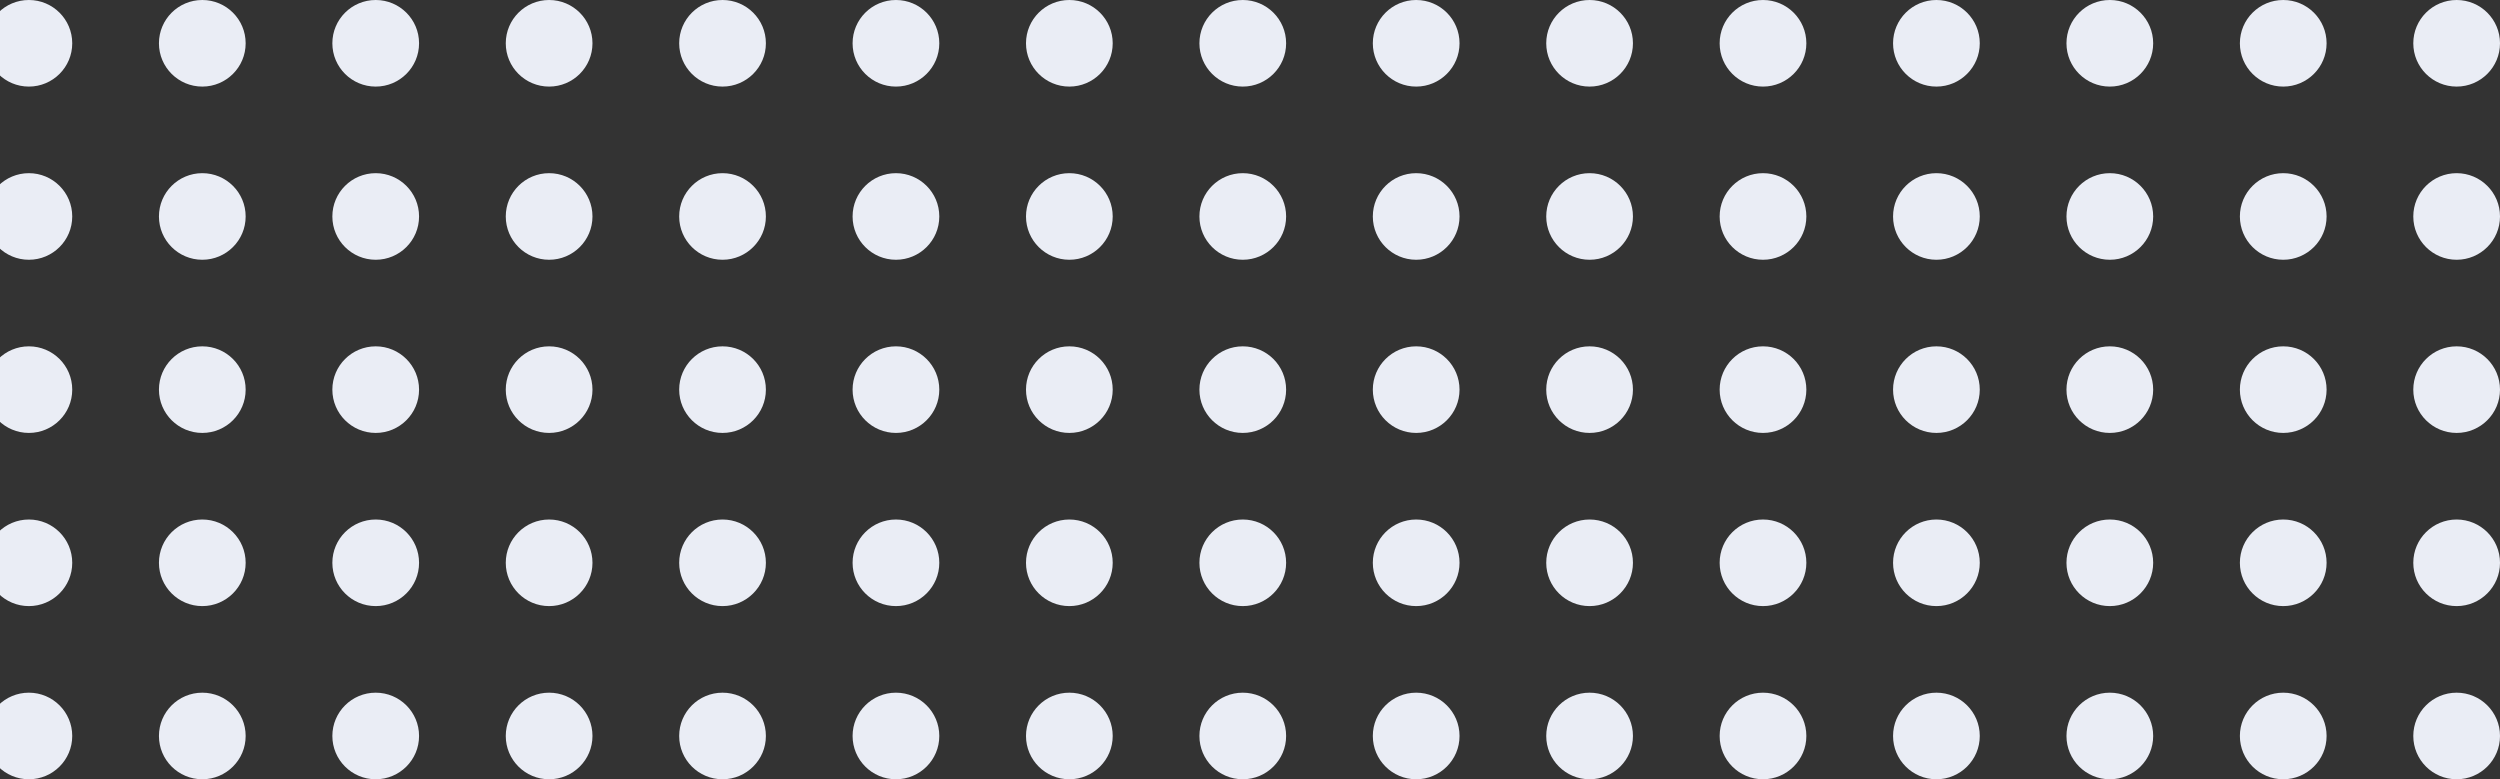 <?xml version="1.0" encoding="UTF-8"?>
<svg width="709px" height="221px" viewBox="0 0 709 221" version="1.1" xmlns="http://www.w3.org/2000/svg" xmlns:xlink="http://www.w3.org/1999/xlink">
    <rect x="0" y="0" width="709" height="221" fill="#333333" stroke="none"/>
    <title>84E48212-7E39-47BF-B99B-BDAD3B3832CD</title>
    <g id="Page-1" stroke="none" stroke-width="1" fill="none" fill-rule="evenodd">
        <g id="Payat-Business-FULL-PayatGo" transform="translate(0, -2579)" fill="#EAEDF5">
            <g id="Get-started" transform="translate(-250, 1777)">
                <g id="img-business-payatgo-works-pattern" transform="translate(0, 802)">
                    <ellipse id="Oval" transform="translate(258.192, 208.722) scale(-1, 1) rotate(-180) translate(-258.192, -208.722)" cx="258.192" cy="208.722" rx="12.295" ry="12.278"></ellipse>
                    <ellipse id="Oval" transform="translate(258.192, 159.611) scale(-1, 1) rotate(-180) translate(-258.192, -159.611)" cx="258.192" cy="159.611" rx="12.295" ry="12.278"></ellipse>
                    <ellipse id="Oval" transform="translate(258.192, 110.5) scale(-1, 1) rotate(-180) translate(-258.192, -110.5)" cx="258.192" cy="110.5" rx="12.295" ry="12.278"></ellipse>
                    <ellipse id="Oval" transform="translate(307.372, 208.722) scale(-1, 1) rotate(-180) translate(-307.372, -208.722)" cx="307.372" cy="208.722" rx="12.295" ry="12.278"></ellipse>
                    <ellipse id="Oval" transform="translate(307.372, 159.611) scale(-1, 1) rotate(-180) translate(-307.372, -159.611)" cx="307.372" cy="159.611" rx="12.295" ry="12.278"></ellipse>
                    <ellipse id="Oval" transform="translate(307.372, 110.5) scale(-1, 1) rotate(-180) translate(-307.372, -110.5)" cx="307.372" cy="110.5" rx="12.295" ry="12.278"></ellipse>
                    <ellipse id="Oval" transform="translate(356.551, 208.722) scale(-1, 1) rotate(-180) translate(-356.551, -208.722)" cx="356.551" cy="208.722" rx="12.295" ry="12.278"></ellipse>
                    <ellipse id="Oval" transform="translate(356.551, 159.611) scale(-1, 1) rotate(-180) translate(-356.551, -159.611)" cx="356.551" cy="159.611" rx="12.295" ry="12.278"></ellipse>
                    <ellipse id="Oval" transform="translate(356.551, 110.5) scale(-1, 1) rotate(-180) translate(-356.551, -110.5)" cx="356.551" cy="110.5" rx="12.295" ry="12.278"></ellipse>
                    <ellipse id="Oval" transform="translate(405.731, 208.722) scale(-1, 1) rotate(-180) translate(-405.731, -208.722)" cx="405.731" cy="208.722" rx="12.295" ry="12.278"></ellipse>
                    <ellipse id="Oval" transform="translate(405.731, 159.611) scale(-1, 1) rotate(-180) translate(-405.731, -159.611)" cx="405.731" cy="159.611" rx="12.295" ry="12.278"></ellipse>
                    <ellipse id="Oval" transform="translate(405.731, 110.5) scale(-1, 1) rotate(-180) translate(-405.731, -110.5)" cx="405.731" cy="110.5" rx="12.295" ry="12.278"></ellipse>
                    <ellipse id="Oval" transform="translate(454.91, 208.722) scale(-1, 1) rotate(-180) translate(-454.91, -208.722)" cx="454.91" cy="208.722" rx="12.295" ry="12.278"></ellipse>
                    <ellipse id="Oval" transform="translate(454.91, 159.611) scale(-1, 1) rotate(-180) translate(-454.91, -159.611)" cx="454.91" cy="159.611" rx="12.295" ry="12.278"></ellipse>
                    <ellipse id="Oval" transform="translate(454.91, 110.5) scale(-1, 1) rotate(-180) translate(-454.91, -110.5)" cx="454.91" cy="110.5" rx="12.295" ry="12.278"></ellipse>
                    <ellipse id="Oval" transform="translate(258.192, 61.389) scale(-1, 1) rotate(-180) translate(-258.192, -61.389)" cx="258.192" cy="61.389" rx="12.295" ry="12.278"></ellipse>
                    <ellipse id="Oval" transform="translate(258.192, 12.278) scale(-1, 1) rotate(-180) translate(-258.192, -12.278)" cx="258.192" cy="12.278" rx="12.295" ry="12.278"></ellipse>
                    <ellipse id="Oval" transform="translate(307.372, 61.389) scale(-1, 1) rotate(-180) translate(-307.372, -61.389)" cx="307.372" cy="61.389" rx="12.295" ry="12.278"></ellipse>
                    <ellipse id="Oval" transform="translate(307.372, 12.278) scale(-1, 1) rotate(-180) translate(-307.372, -12.278)" cx="307.372" cy="12.278" rx="12.295" ry="12.278"></ellipse>
                    <ellipse id="Oval" transform="translate(356.551, 61.389) scale(-1, 1) rotate(-180) translate(-356.551, -61.389)" cx="356.551" cy="61.389" rx="12.295" ry="12.278"></ellipse>
                    <ellipse id="Oval" transform="translate(356.551, 12.278) scale(-1, 1) rotate(-180) translate(-356.551, -12.278)" cx="356.551" cy="12.278" rx="12.295" ry="12.278"></ellipse>
                    <ellipse id="Oval" transform="translate(405.731, 61.389) scale(-1, 1) rotate(-180) translate(-405.731, -61.389)" cx="405.731" cy="61.389" rx="12.295" ry="12.278"></ellipse>
                    <ellipse id="Oval" transform="translate(405.731, 12.278) scale(-1, 1) rotate(-180) translate(-405.731, -12.278)" cx="405.731" cy="12.278" rx="12.295" ry="12.278"></ellipse>
                    <ellipse id="Oval" transform="translate(454.91, 61.389) scale(-1, 1) rotate(-180) translate(-454.91, -61.389)" cx="454.91" cy="61.389" rx="12.295" ry="12.278"></ellipse>
                    <ellipse id="Oval" transform="translate(454.91, 12.278) scale(-1, 1) rotate(-180) translate(-454.91, -12.278)" cx="454.91" cy="12.278" rx="12.295" ry="12.278"></ellipse>
                    <ellipse id="Oval" transform="translate(504.09, 208.722) scale(-1, 1) rotate(-180) translate(-504.09, -208.722)" cx="504.09" cy="208.722" rx="12.295" ry="12.278"></ellipse>
                    <ellipse id="Oval" transform="translate(504.09, 159.611) scale(-1, 1) rotate(-180) translate(-504.09, -159.611)" cx="504.09" cy="159.611" rx="12.295" ry="12.278"></ellipse>
                    <ellipse id="Oval" transform="translate(504.09, 110.5) scale(-1, 1) rotate(-180) translate(-504.09, -110.5)" cx="504.09" cy="110.5" rx="12.295" ry="12.278"></ellipse>
                    <ellipse id="Oval" transform="translate(553.269, 208.722) scale(-1, 1) rotate(-180) translate(-553.269, -208.722)" cx="553.269" cy="208.722" rx="12.295" ry="12.278"></ellipse>
                    <ellipse id="Oval" transform="translate(553.269, 159.611) scale(-1, 1) rotate(-180) translate(-553.269, -159.611)" cx="553.269" cy="159.611" rx="12.295" ry="12.278"></ellipse>
                    <ellipse id="Oval" transform="translate(553.269, 110.5) scale(-1, 1) rotate(-180) translate(-553.269, -110.5)" cx="553.269" cy="110.5" rx="12.295" ry="12.278"></ellipse>
                    <ellipse id="Oval" transform="translate(602.449, 208.722) scale(-1, 1) rotate(-180) translate(-602.449, -208.722)" cx="602.449" cy="208.722" rx="12.295" ry="12.278"></ellipse>
                    <ellipse id="Oval" transform="translate(602.449, 159.611) scale(-1, 1) rotate(-180) translate(-602.449, -159.611)" cx="602.449" cy="159.611" rx="12.295" ry="12.278"></ellipse>
                    <ellipse id="Oval" transform="translate(602.449, 110.5) scale(-1, 1) rotate(-180) translate(-602.449, -110.5)" cx="602.449" cy="110.5" rx="12.295" ry="12.278"></ellipse>
                    <ellipse id="Oval" transform="translate(651.628, 208.722) scale(-1, 1) rotate(-180) translate(-651.628, -208.722)" cx="651.628" cy="208.722" rx="12.295" ry="12.278"></ellipse>
                    <ellipse id="Oval" transform="translate(651.628, 159.611) scale(-1, 1) rotate(-180) translate(-651.628, -159.611)" cx="651.628" cy="159.611" rx="12.295" ry="12.278"></ellipse>
                    <ellipse id="Oval" transform="translate(651.628, 110.5) scale(-1, 1) rotate(-180) translate(-651.628, -110.5)" cx="651.628" cy="110.5" rx="12.295" ry="12.278"></ellipse>
                    <ellipse id="Oval" transform="translate(700.808, 208.722) scale(-1, 1) rotate(-180) translate(-700.808, -208.722)" cx="700.808" cy="208.722" rx="12.295" ry="12.278"></ellipse>
                    <ellipse id="Oval" transform="translate(700.808, 159.611) scale(-1, 1) rotate(-180) translate(-700.808, -159.611)" cx="700.808" cy="159.611" rx="12.295" ry="12.278"></ellipse>
                    <ellipse id="Oval" transform="translate(700.808, 110.5) scale(-1, 1) rotate(-180) translate(-700.808, -110.5)" cx="700.808" cy="110.5" rx="12.295" ry="12.278"></ellipse>
                    <ellipse id="Oval" transform="translate(504.09, 61.389) scale(-1, 1) rotate(-180) translate(-504.09, -61.389)" cx="504.09" cy="61.389" rx="12.295" ry="12.278"></ellipse>
                    <ellipse id="Oval" transform="translate(504.09, 12.278) scale(-1, 1) rotate(-180) translate(-504.09, -12.278)" cx="504.09" cy="12.278" rx="12.295" ry="12.278"></ellipse>
                    <ellipse id="Oval" transform="translate(553.269, 61.389) scale(-1, 1) rotate(-180) translate(-553.269, -61.389)" cx="553.269" cy="61.389" rx="12.295" ry="12.278"></ellipse>
                    <ellipse id="Oval" transform="translate(553.269, 12.278) scale(-1, 1) rotate(-180) translate(-553.269, -12.278)" cx="553.269" cy="12.278" rx="12.295" ry="12.278"></ellipse>
                    <ellipse id="Oval" transform="translate(602.449, 61.389) scale(-1, 1) rotate(-180) translate(-602.449, -61.389)" cx="602.449" cy="61.389" rx="12.295" ry="12.278"></ellipse>
                    <ellipse id="Oval" transform="translate(602.449, 12.278) scale(-1, 1) rotate(-180) translate(-602.449, -12.278)" cx="602.449" cy="12.278" rx="12.295" ry="12.278"></ellipse>
                    <ellipse id="Oval" transform="translate(651.628, 61.389) scale(-1, 1) rotate(-180) translate(-651.628, -61.389)" cx="651.628" cy="61.389" rx="12.295" ry="12.278"></ellipse>
                    <ellipse id="Oval" transform="translate(651.628, 12.278) scale(-1, 1) rotate(-180) translate(-651.628, -12.278)" cx="651.628" cy="12.278" rx="12.295" ry="12.278"></ellipse>
                    <ellipse id="Oval" transform="translate(700.808, 61.389) scale(-1, 1) rotate(-180) translate(-700.808, -61.389)" cx="700.808" cy="61.389" rx="12.295" ry="12.278"></ellipse>
                    <ellipse id="Oval" transform="translate(700.808, 12.278) scale(-1, 1) rotate(-180) translate(-700.808, -12.278)" cx="700.808" cy="12.278" rx="12.295" ry="12.278"></ellipse>
                    <ellipse id="Oval" transform="translate(749.987, 208.722) scale(-1, 1) rotate(-180) translate(-749.987, -208.722)" cx="749.987" cy="208.722" rx="12.295" ry="12.278"></ellipse>
                    <ellipse id="Oval" transform="translate(749.987, 159.611) scale(-1, 1) rotate(-180) translate(-749.987, -159.611)" cx="749.987" cy="159.611" rx="12.295" ry="12.278"></ellipse>
                    <ellipse id="Oval" transform="translate(749.987, 110.5) scale(-1, 1) rotate(-180) translate(-749.987, -110.5)" cx="749.987" cy="110.5" rx="12.295" ry="12.278"></ellipse>
                    <ellipse id="Oval" transform="translate(799.167, 208.722) scale(-1, 1) rotate(-180) translate(-799.167, -208.722)" cx="799.167" cy="208.722" rx="12.295" ry="12.278"></ellipse>
                    <ellipse id="Oval" transform="translate(799.167, 159.611) scale(-1, 1) rotate(-180) translate(-799.167, -159.611)" cx="799.167" cy="159.611" rx="12.295" ry="12.278"></ellipse>
                    <ellipse id="Oval" transform="translate(799.167, 110.5) scale(-1, 1) rotate(-180) translate(-799.167, -110.5)" cx="799.167" cy="110.5" rx="12.295" ry="12.278"></ellipse>
                    <ellipse id="Oval" transform="translate(848.346, 208.722) scale(-1, 1) rotate(-180) translate(-848.346, -208.722)" cx="848.346" cy="208.722" rx="12.295" ry="12.278"></ellipse>
                    <ellipse id="Oval" transform="translate(848.346, 159.611) scale(-1, 1) rotate(-180) translate(-848.346, -159.611)" cx="848.346" cy="159.611" rx="12.295" ry="12.278"></ellipse>
                    <ellipse id="Oval" transform="translate(848.346, 110.5) scale(-1, 1) rotate(-180) translate(-848.346, -110.5)" cx="848.346" cy="110.5" rx="12.295" ry="12.278"></ellipse>
                    <ellipse id="Oval" transform="translate(897.526, 208.722) scale(-1, 1) rotate(-180) translate(-897.526, -208.722)" cx="897.526" cy="208.722" rx="12.295" ry="12.278"></ellipse>
                    <ellipse id="Oval" transform="translate(897.526, 159.611) scale(-1, 1) rotate(-180) translate(-897.526, -159.611)" cx="897.526" cy="159.611" rx="12.295" ry="12.278"></ellipse>
                    <ellipse id="Oval" transform="translate(897.526, 110.5) scale(-1, 1) rotate(-180) translate(-897.526, -110.5)" cx="897.526" cy="110.5" rx="12.295" ry="12.278"></ellipse>
                    <ellipse id="Oval" transform="translate(946.705, 208.722) scale(-1, 1) rotate(-180) translate(-946.705, -208.722)" cx="946.705" cy="208.722" rx="12.295" ry="12.278"></ellipse>
                    <ellipse id="Oval" transform="translate(946.705, 159.611) scale(-1, 1) rotate(-180) translate(-946.705, -159.611)" cx="946.705" cy="159.611" rx="12.295" ry="12.278"></ellipse>
                    <ellipse id="Oval" transform="translate(946.705, 110.5) scale(-1, 1) rotate(-180) translate(-946.705, -110.5)" cx="946.705" cy="110.5" rx="12.295" ry="12.278"></ellipse>
                    <ellipse id="Oval" transform="translate(749.987, 61.389) scale(-1, 1) rotate(-180) translate(-749.987, -61.389)" cx="749.987" cy="61.389" rx="12.295" ry="12.278"></ellipse>
                    <ellipse id="Oval" transform="translate(749.987, 12.278) scale(-1, 1) rotate(-180) translate(-749.987, -12.278)" cx="749.987" cy="12.278" rx="12.295" ry="12.278"></ellipse>
                    <ellipse id="Oval" transform="translate(799.167, 61.389) scale(-1, 1) rotate(-180) translate(-799.167, -61.389)" cx="799.167" cy="61.389" rx="12.295" ry="12.278"></ellipse>
                    <ellipse id="Oval" transform="translate(799.167, 12.278) scale(-1, 1) rotate(-180) translate(-799.167, -12.278)" cx="799.167" cy="12.278" rx="12.295" ry="12.278"></ellipse>
                    <ellipse id="Oval" transform="translate(848.346, 61.389) scale(-1, 1) rotate(-180) translate(-848.346, -61.389)" cx="848.346" cy="61.389" rx="12.295" ry="12.278"></ellipse>
                    <ellipse id="Oval" transform="translate(848.346, 12.278) scale(-1, 1) rotate(-180) translate(-848.346, -12.278)" cx="848.346" cy="12.278" rx="12.295" ry="12.278"></ellipse>
                    <ellipse id="Oval" transform="translate(897.526, 61.389) scale(-1, 1) rotate(-180) translate(-897.526, -61.389)" cx="897.526" cy="61.389" rx="12.295" ry="12.278"></ellipse>
                    <ellipse id="Oval" transform="translate(897.526, 12.278) scale(-1, 1) rotate(-180) translate(-897.526, -12.278)" cx="897.526" cy="12.278" rx="12.295" ry="12.278"></ellipse>
                    <ellipse id="Oval" transform="translate(946.705, 61.389) scale(-1, 1) rotate(-180) translate(-946.705, -61.389)" cx="946.705" cy="61.389" rx="12.295" ry="12.278"></ellipse>
                    <ellipse id="Oval" transform="translate(946.705, 12.278) scale(-1, 1) rotate(-180) translate(-946.705, -12.278)" cx="946.705" cy="12.278" rx="12.295" ry="12.278"></ellipse>
                </g>
            </g>
        </g>
    </g>
</svg>